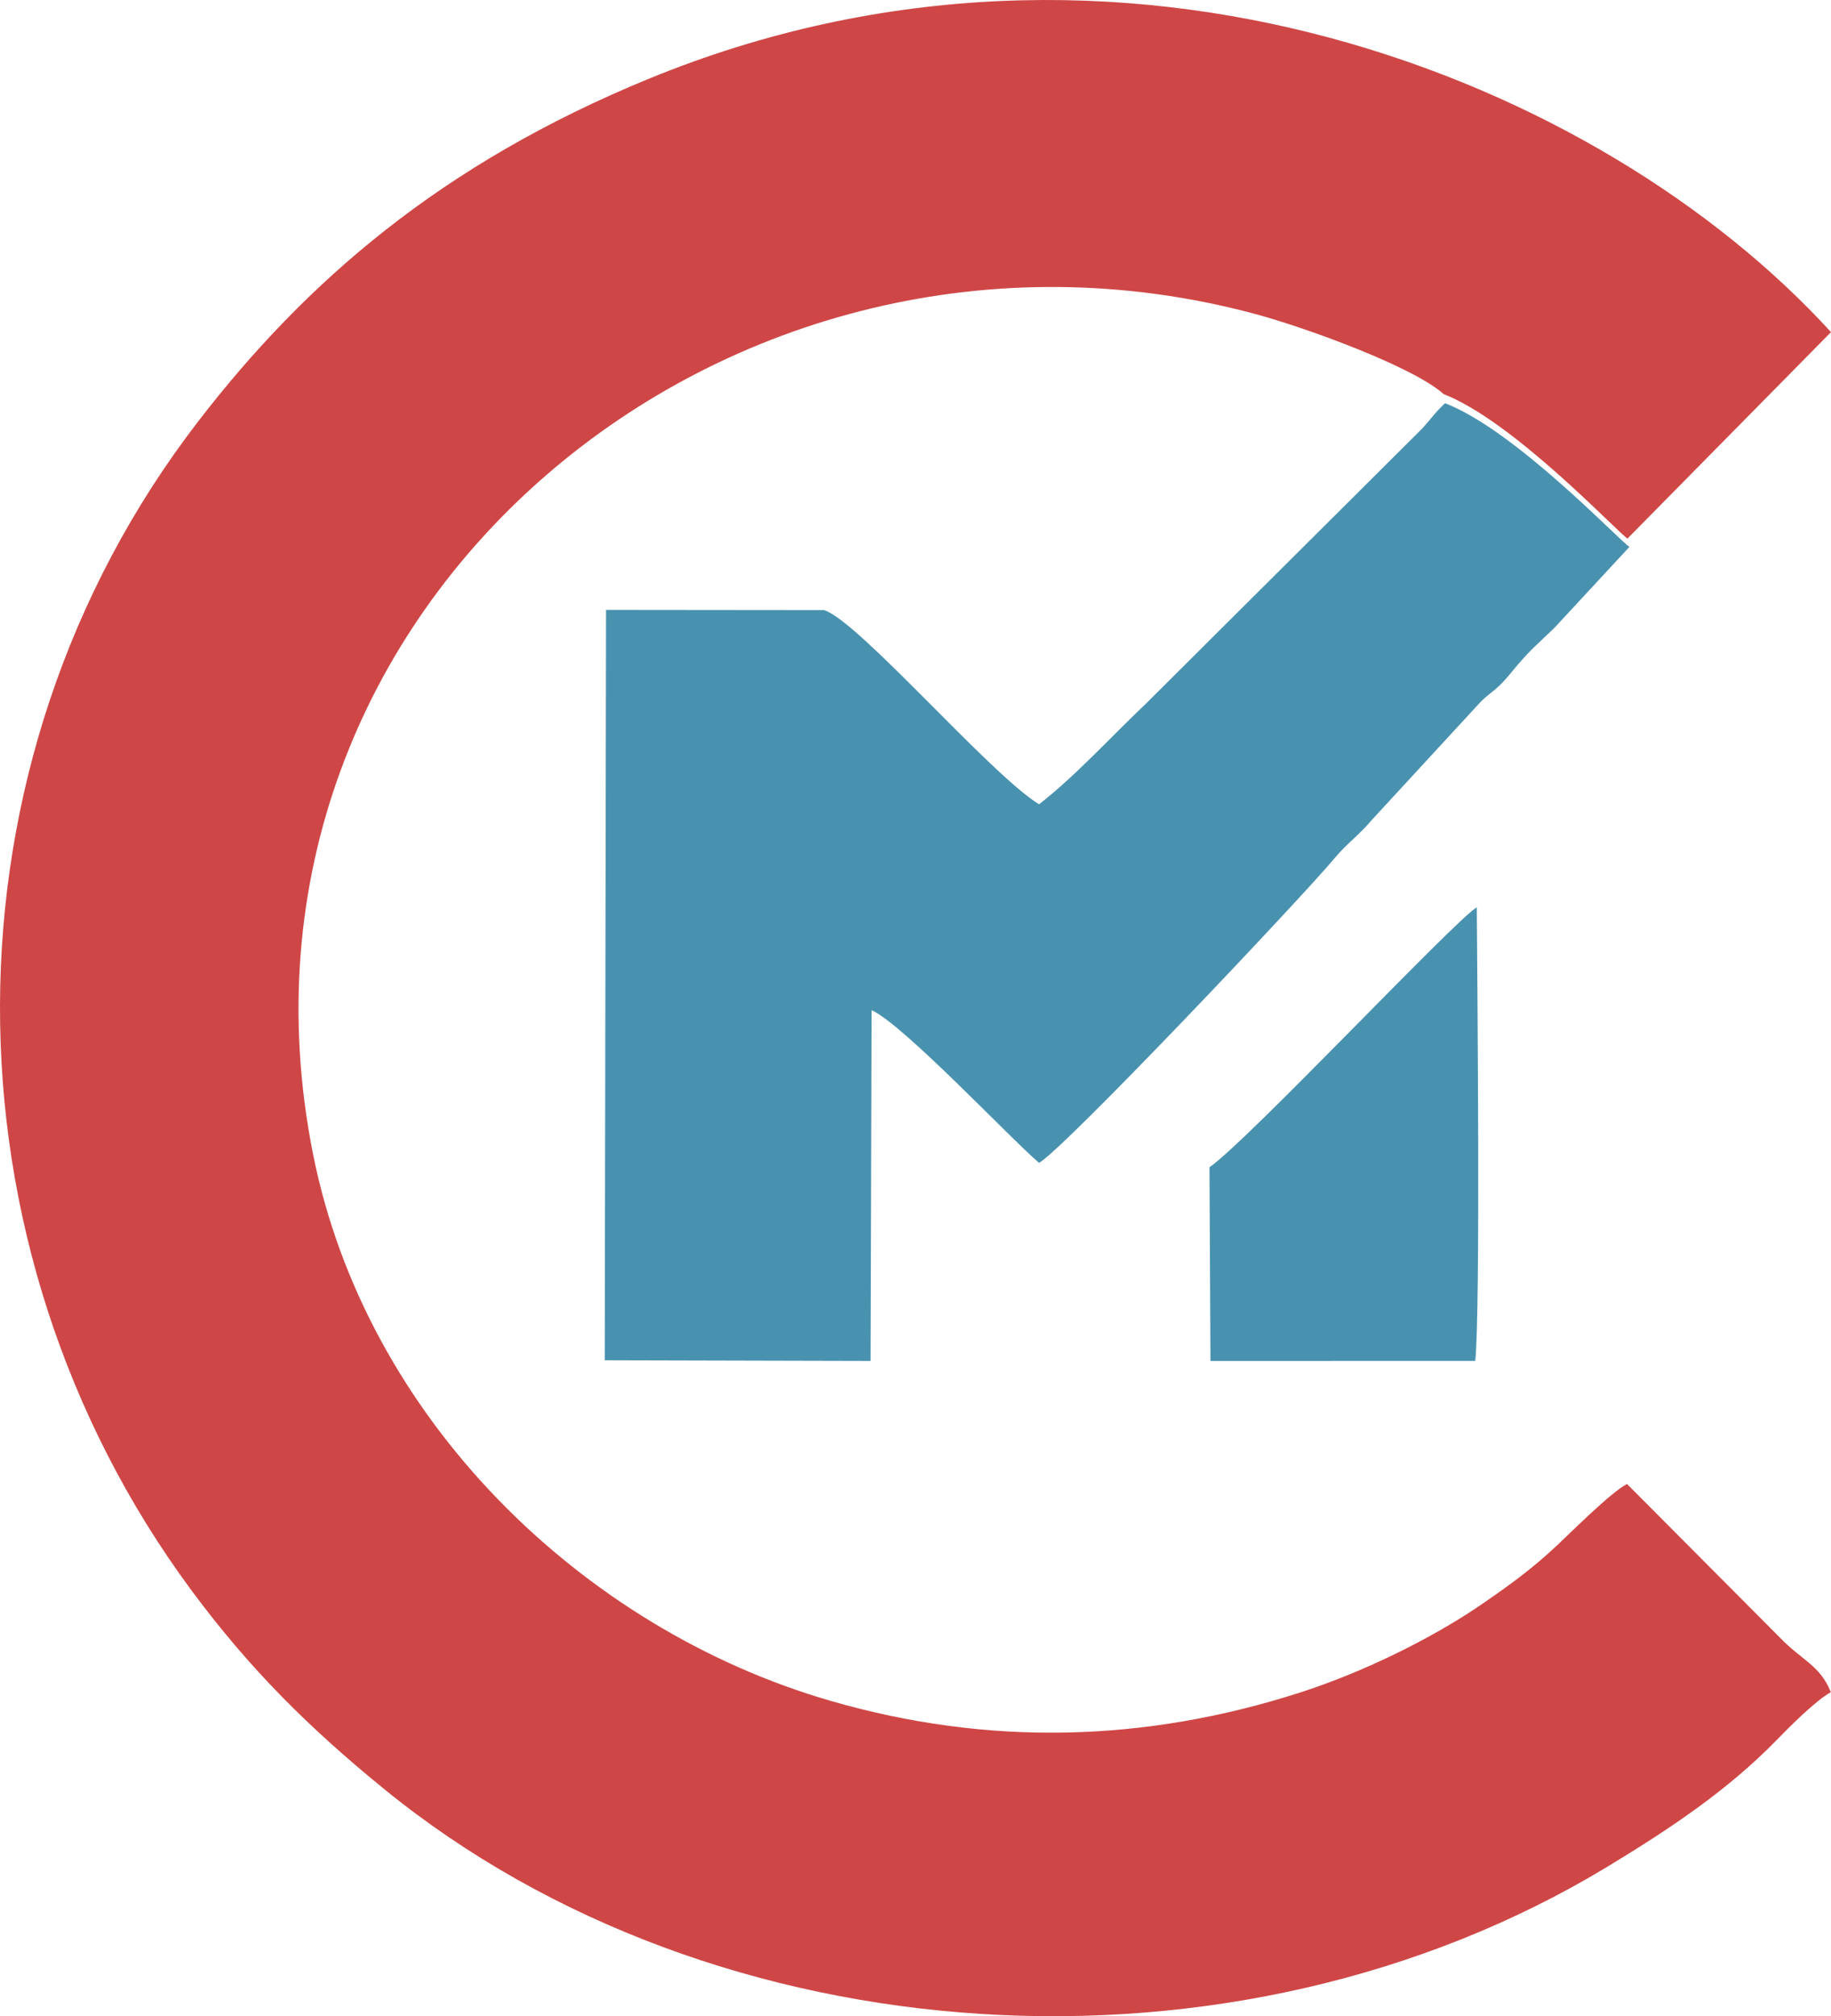 <svg width="109" height="120" viewBox="0 0 109 120" fill="none" xmlns="http://www.w3.org/2000/svg">
<path fill-rule="evenodd" clip-rule="evenodd" d="M85.942 23.457C90.105 25.07 96.26 31.652 96.885 32.053L109 19.767C95.272 4.728 66.723 -6.867 38.577 4.707C26.29 9.759 18.216 16.739 11.777 25.108C-3.898 45.481 -3.83 74.086 11.409 94.67C14.896 99.38 18.462 102.894 22.913 106.516C42.604 122.535 73.48 124.561 95.711 111.089C99.48 108.804 102.899 106.513 105.805 103.522C106.478 102.829 108.09 101.202 108.99 100.717C108.376 99.134 107.201 98.767 105.989 97.496L96.859 88.325C95.954 88.766 93.472 91.244 92.725 91.945C91.219 93.36 89.964 94.273 88.232 95.465C85.35 97.45 81.251 99.495 77.376 100.741C68.156 103.703 58.822 103.954 49.403 101.218C34.637 96.93 21.753 84.426 18.627 68.649C12.156 35.996 43.468 10.269 74.75 18.695C77.746 19.503 84.145 21.831 85.942 23.457V23.457Z" fill="#CE4746"/>
<path fill-rule="evenodd" clip-rule="evenodd" d="M97 32.55C96.374 32.151 90.201 25.604 86.026 24C85.501 24.473 85.228 24.879 84.677 25.492L68.18 41.916C66.218 43.77 64.011 46.197 61.856 47.868C58.96 46.107 51.125 36.959 49.055 36.311L36.078 36.298L36 80.96L51.826 81L51.886 60.123C53.77 60.965 60.139 67.753 61.856 69.21C63.345 68.377 77.434 53.491 79.462 51.064C80.203 50.178 80.924 49.689 81.665 48.802L88.105 41.814C88.532 41.361 88.844 41.211 89.29 40.777C89.703 40.376 89.948 40.034 90.337 39.581C91.204 38.571 91.542 38.334 92.562 37.339L97 32.55V32.55Z" fill="#4992AF"/>
<path fill-rule="evenodd" clip-rule="evenodd" d="M72 69.472L72.059 81L87.823 80.997C88.134 78.013 87.947 58.73 87.914 54C86.581 54.79 74.281 67.896 72 69.472V69.472Z" fill="#4992AF"/>
</svg>
